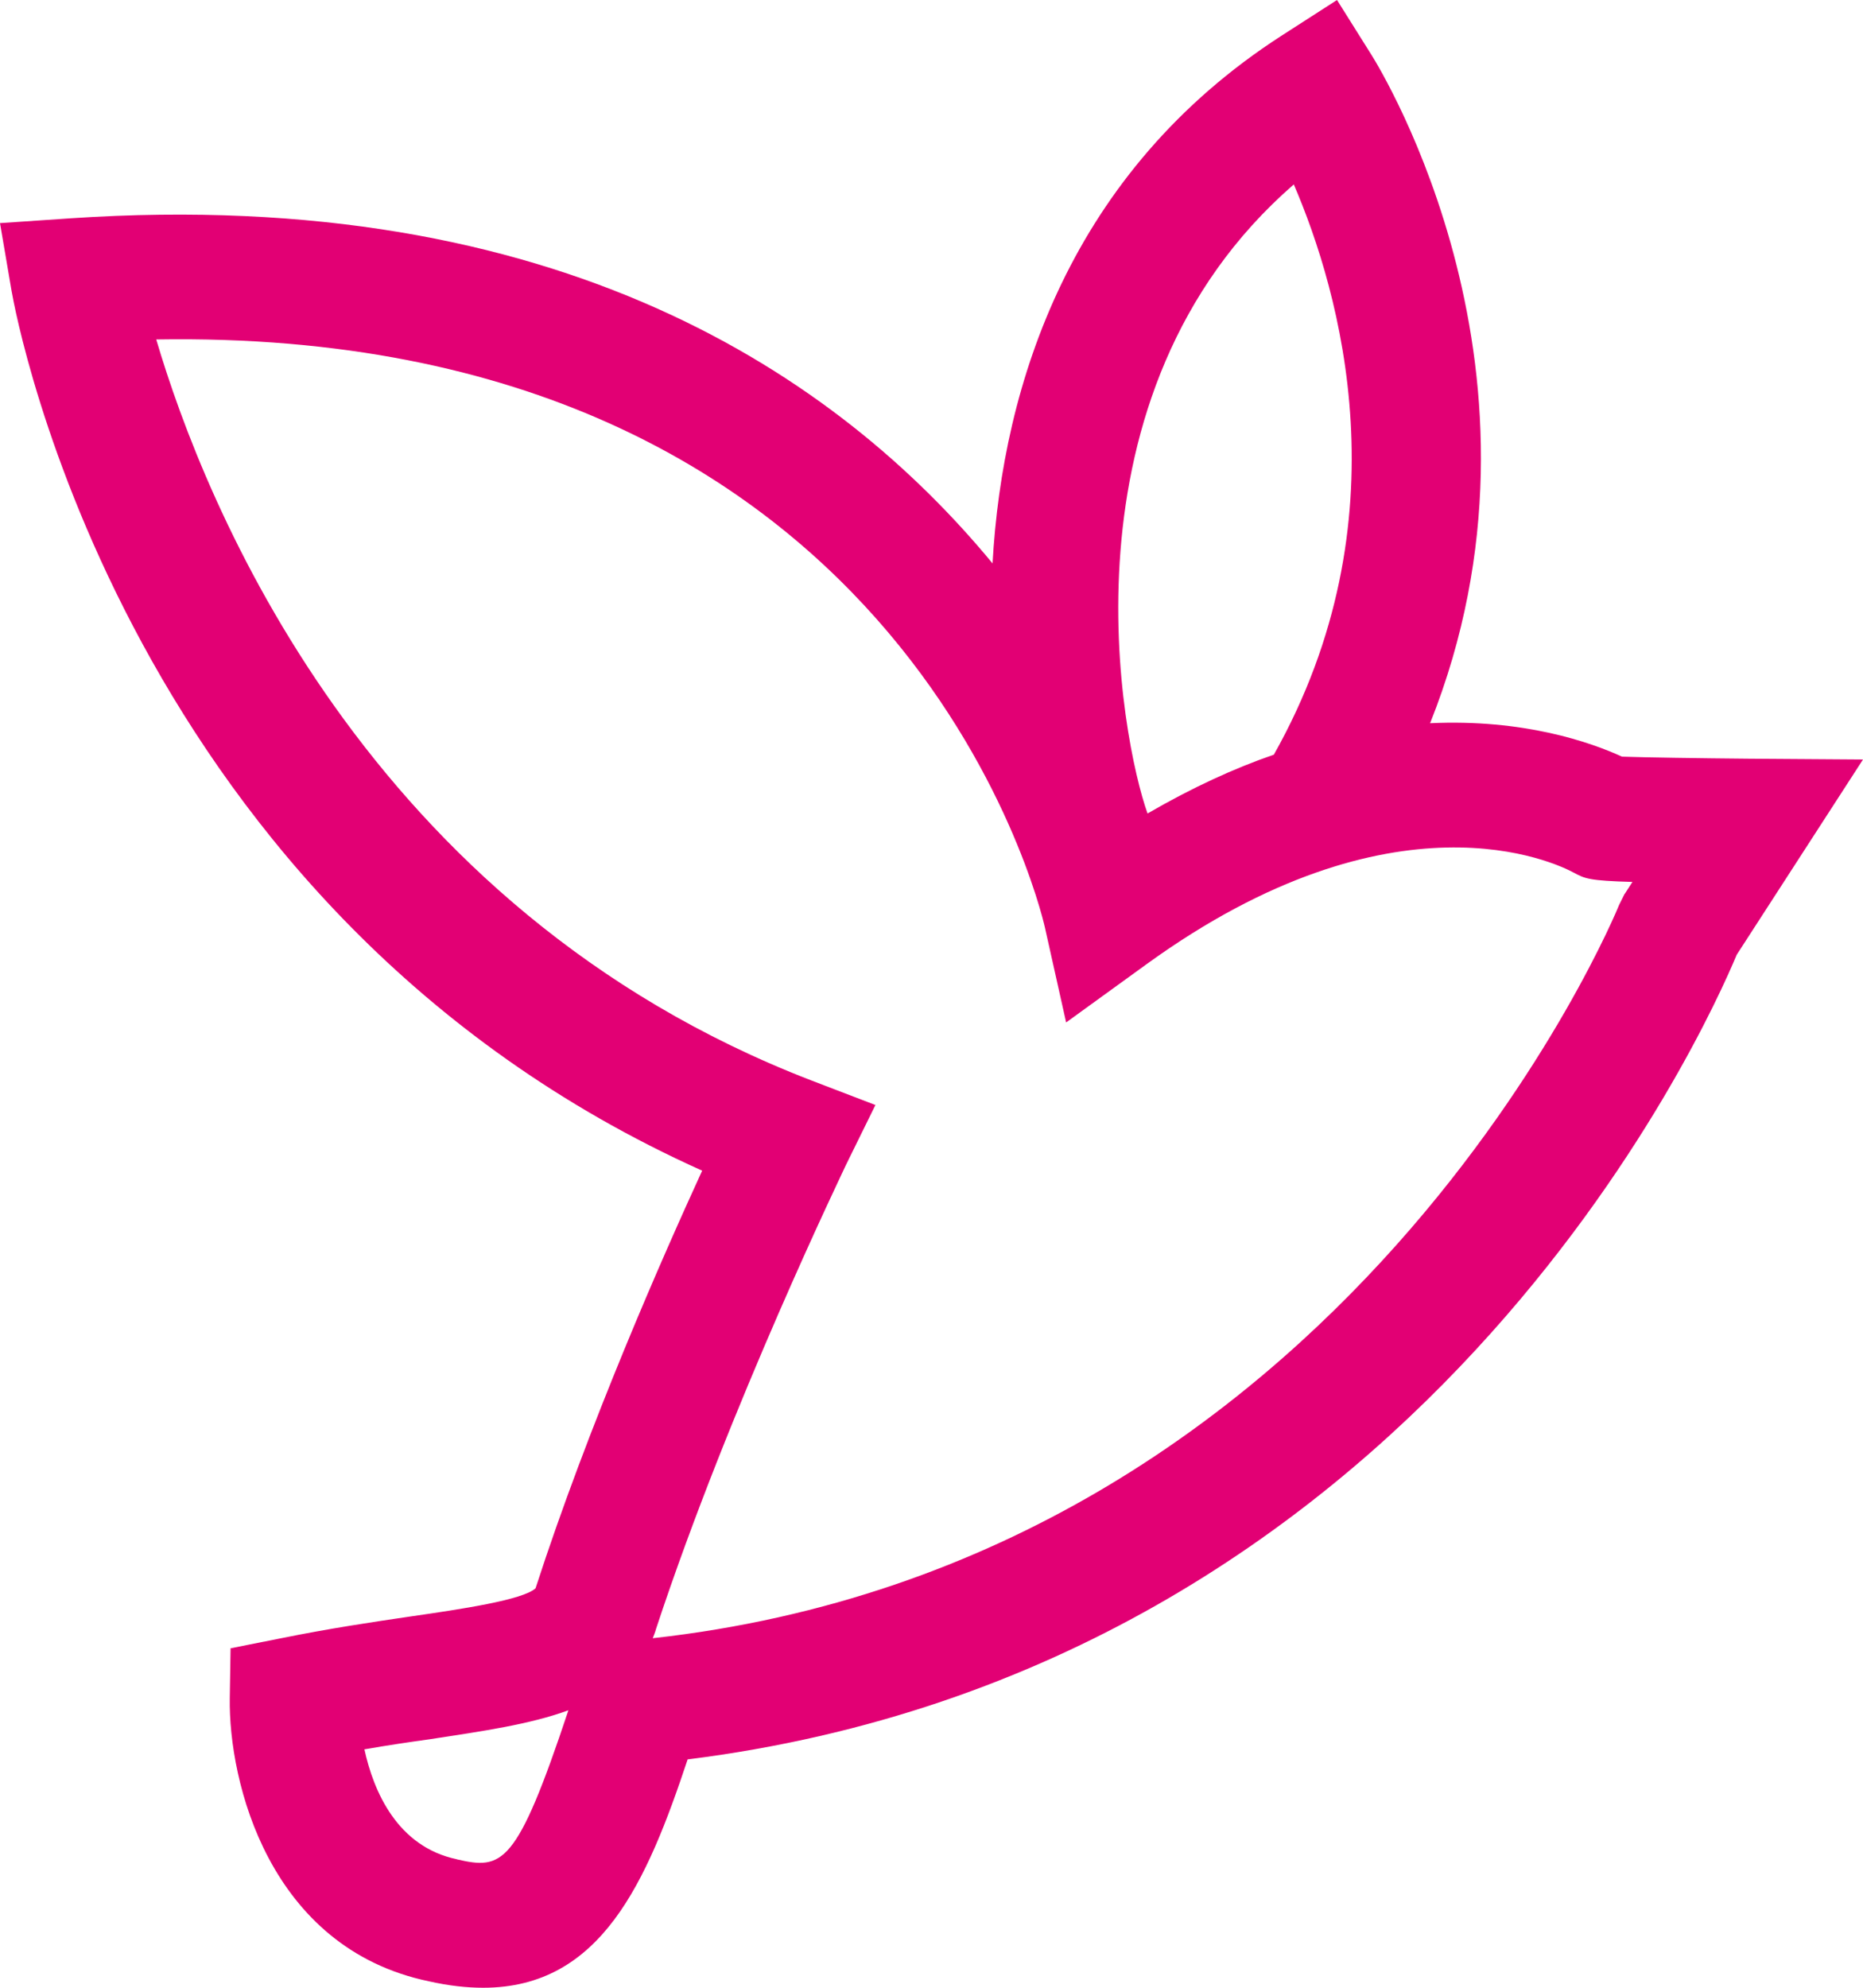<svg width="30" height="32" viewBox="0 0 30 32" fill="none" xmlns="http://www.w3.org/2000/svg">
    <path d="M28.147 12.214C27.364 12.207 26.488 12.194 26.119 12.181C25.611 11.948 24.534 11.572 23.029 11.643C25.263 6.042 22.232 1.122 22.092 0.895L21.53 0L20.633 0.577C17.241 2.768 16.144 6.178 15.983 9.07C13.495 6.055 9.005 2.989 1.144 3.514L0 3.592L0.187 4.687C0.261 5.109 2.021 14.678 11.307 18.846C10.671 20.233 9.48 22.93 8.624 25.569C8.423 25.757 7.42 25.906 6.61 26.023C5.995 26.113 5.299 26.217 4.529 26.373L3.713 26.535L3.7 27.339C3.68 28.681 4.329 31.358 6.905 31.896C7.226 31.968 7.513 32 7.781 32C9.681 32 10.417 30.295 11.073 28.324C22.868 26.846 27.471 16.558 27.966 15.371L30 12.227L28.147 12.214ZM7.359 29.932C6.396 29.731 6.015 28.836 5.868 28.162C6.242 28.097 6.59 28.045 6.918 28C7.768 27.87 8.537 27.76 9.153 27.533C8.316 30.049 8.089 30.101 7.353 29.932H7.359ZM20.834 2.969C21.577 4.694 22.64 8.37 20.513 12.149C19.871 12.37 19.195 12.681 18.479 13.096C18.064 11.942 16.947 6.347 20.834 2.969ZM26.16 14.392L26.073 14.567C26.033 14.671 21.737 25.128 10.511 26.373C10.531 26.321 10.551 26.276 10.564 26.224C11.755 22.613 13.608 18.794 13.622 18.755L14.097 17.789L13.066 17.394C5.888 14.626 3.292 8.091 2.516 5.465C14.472 5.264 16.733 14.522 16.826 14.93L17.168 16.46L18.466 15.52C22.453 12.635 25.056 13.893 25.343 14.049C25.524 14.146 25.591 14.178 26.287 14.198L26.166 14.386L26.16 14.392Z"
          fill="#E20074"/>
</svg>
